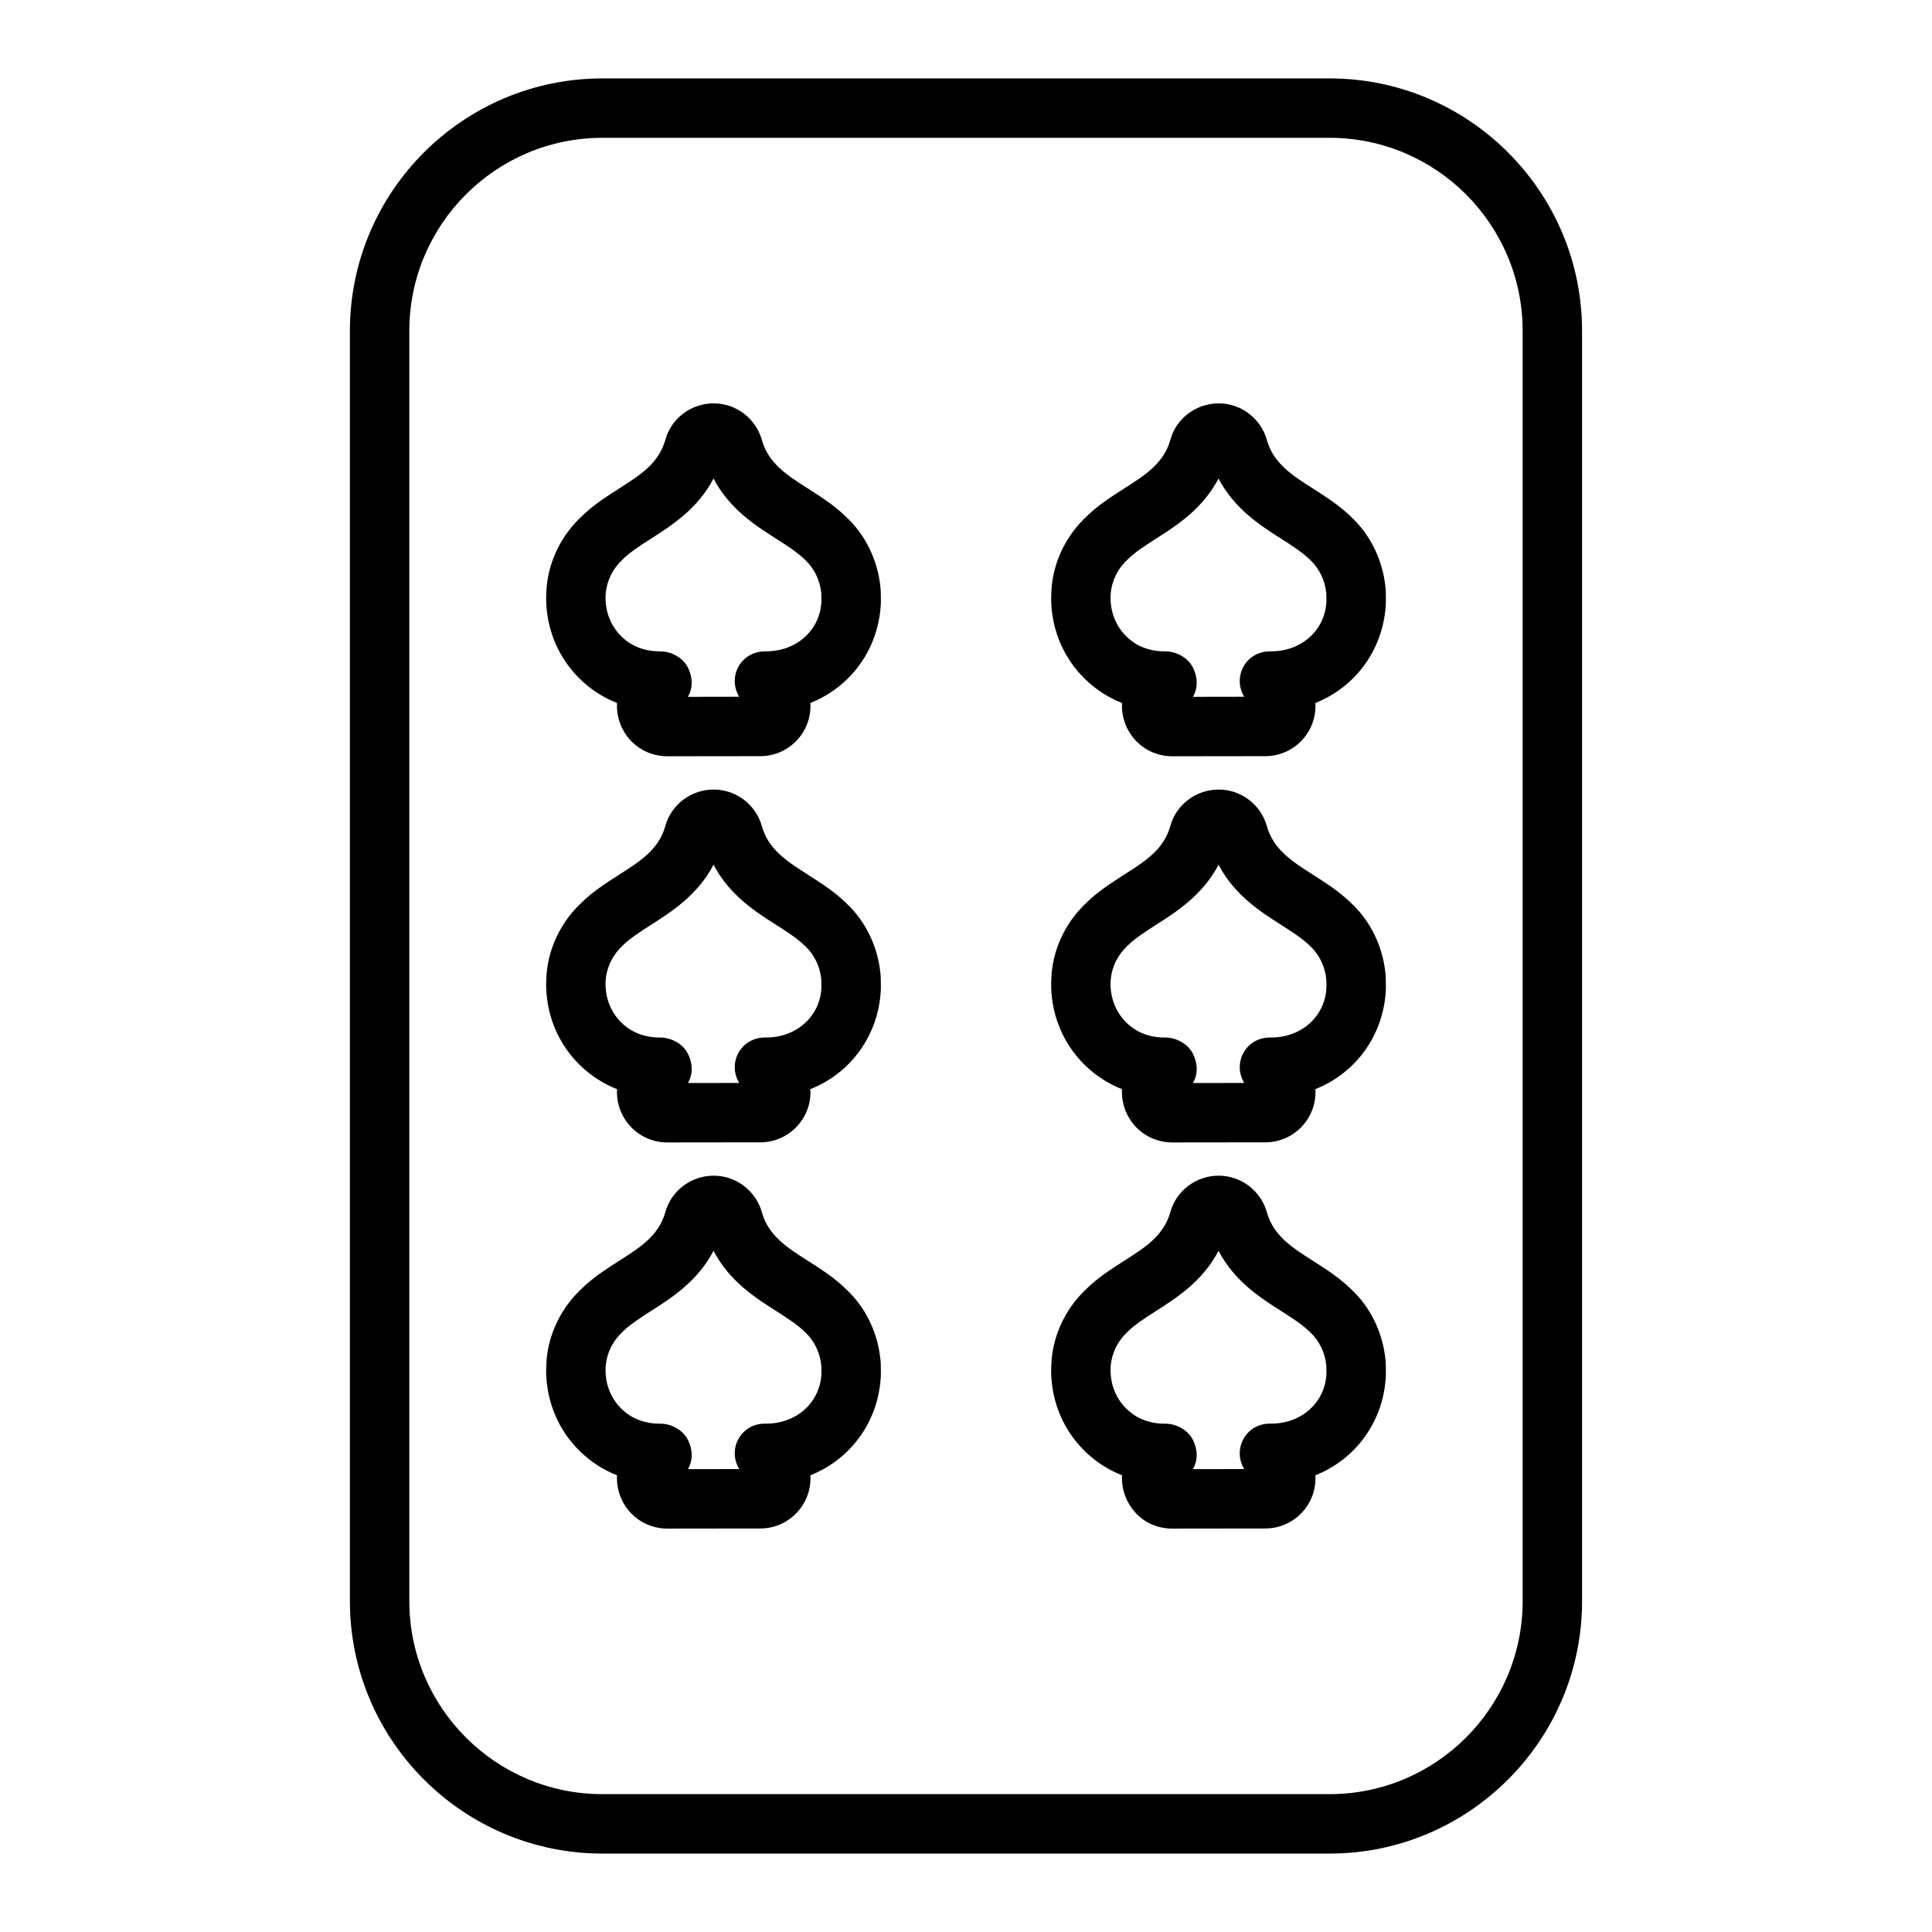 <?xml version="1.0" encoding="UTF-8"?>
<!-- Uploaded to: ICON Repo, www.svgrepo.com, Generator: ICON Repo Mixer Tools -->
<svg fill="#000000" width="800px" height="800px" version="1.1" viewBox="144 144 512 512" xmlns="http://www.w3.org/2000/svg">
 <g>
  <path d="m496.35 164.78h-192.71c-36.895 0-66.914 30.016-66.914 66.914v336.61c0 36.895 30.016 66.914 66.914 66.914h192.71c36.895 0 66.914-30.016 66.914-66.914v-336.61c0-36.898-30.016-66.914-66.914-66.914zm51.168 403.52c0 28.215-22.953 51.168-51.168 51.168h-192.71c-28.215 0-51.168-22.953-51.168-51.168v-336.61c0-28.215 22.953-51.168 51.168-51.168h192.71c28.215 0 51.168 22.953 51.168 51.168z"/>
  <path d="m320.81 344.42h-0.008c-4.746 0-9.148-2.543-11.5-6.644-1.355-2.356-1.93-4.945-1.785-7.477-3.652-1.434-6.992-3.59-9.84-6.383-5.512-5.367-8.691-12.668-8.934-20.531-0.039-0.891 0.078-3.465 0.125-3.84 0.652-7.078 4-13.84 9.391-18.805 2.723-2.676 5.961-4.816 9.879-7.32 5.606-3.574 10.414-6.637 12.18-12.84 1.527-5.66 6.801-9.684 12.809-9.684 5.969 0 11.234 4.031 12.809 9.809 1.746 6.141 6.809 9.352 12.164 12.746 3.769 2.418 7.141 4.582 10.195 7.59 5.031 4.707 8.273 11.297 9.02 18.453 0.086 0.66 0.133 1.738 0.133 3.984-0.387 12.367-7.988 22.594-18.688 26.812 0.016 0.27 0.023 0.535 0.023 0.812 0 7.328-5.961 13.289-13.289 13.289zm-1.871-27.805c2.961 0 5.992 1.629 7.344 4.258 1.289 2.496 1.434 5.457 0.008 7.801l13.625-0.023c-1.457-2.32-1.605-5.273-0.34-7.754 1.41-2.754 4.227-4.352 7.391-4.281h0.031c8.328 0 14.461-5.879 14.695-13.391 0 0-0.016-1.402-0.039-2.008-0.332-3.426-1.852-6.551-4.266-8.824-2.039-2-4.613-3.652-7.598-5.566-5.465-3.465-12.461-7.902-16.695-16.012-4.227 8.07-11.148 12.477-16.453 15.863-3.172 2.023-5.723 3.707-7.543 5.488-2.699 2.488-4.266 5.66-4.582 9.094-0.016 0.27-0.055 1.133-0.039 1.574 0.117 3.84 1.613 7.312 4.219 9.84 2.676 2.644 6.289 3.973 10.242 3.941z"/>
  <path d="m320.81 446.76h-0.008c-4.746 0-9.148-2.543-11.5-6.644-1.355-2.356-1.93-4.945-1.785-7.477-3.652-1.434-6.992-3.59-9.84-6.383-5.512-5.367-8.691-12.668-8.934-20.531-0.039-0.891 0.078-3.465 0.125-3.84 0.652-7.078 4-13.84 9.391-18.805 2.723-2.676 5.961-4.816 9.879-7.32 5.606-3.574 10.414-6.637 12.18-12.84 1.527-5.66 6.801-9.684 12.809-9.684 5.969 0 11.234 4.031 12.809 9.809 1.746 6.141 6.809 9.352 12.164 12.746 3.769 2.418 7.141 4.582 10.195 7.59 5.031 4.707 8.273 11.297 9.02 18.453 0.086 0.66 0.133 1.738 0.133 3.984-0.387 12.367-7.988 22.594-18.688 26.812 0.016 0.27 0.023 0.535 0.023 0.812 0 7.328-5.961 13.289-13.289 13.289zm-1.871-27.805c2.961 0 5.992 1.629 7.344 4.258 1.289 2.496 1.434 5.457 0.008 7.801l13.625-0.023c-1.457-2.32-1.605-5.273-0.34-7.754 1.41-2.754 4.227-4.375 7.391-4.281h0.031c8.328 0 14.461-5.879 14.695-13.391 0 0-0.016-1.402-0.039-2.008-0.332-3.426-1.852-6.551-4.266-8.824-2.039-2-4.613-3.652-7.598-5.566-5.465-3.465-12.461-7.902-16.695-16.012-4.227 8.07-11.148 12.477-16.453 15.863-3.172 2.023-5.723 3.707-7.543 5.488-2.699 2.488-4.266 5.66-4.582 9.094-0.016 0.27-0.055 1.133-0.039 1.574 0.117 3.84 1.613 7.312 4.219 9.84 2.676 2.644 6.289 3.973 10.242 3.941z"/>
  <path d="m320.81 549.09h-0.008c-4.746 0-9.148-2.543-11.5-6.644-1.355-2.356-1.93-4.945-1.785-7.477-3.652-1.434-6.992-3.59-9.84-6.383-5.512-5.367-8.691-12.668-8.934-20.531-0.039-0.891 0.078-3.465 0.125-3.84 0.652-7.078 4-13.84 9.391-18.805 2.723-2.676 5.961-4.816 9.879-7.32 5.606-3.574 10.414-6.637 12.18-12.84 1.527-5.66 6.801-9.684 12.809-9.684 5.969 0 11.234 4.031 12.809 9.809 1.746 6.141 6.809 9.352 12.164 12.746 3.769 2.418 7.141 4.582 10.195 7.59 5.031 4.707 8.273 11.297 9.02 18.453 0.086 0.66 0.133 1.738 0.133 3.984-0.387 12.367-7.988 22.594-18.688 26.812 0.016 0.27 0.023 0.535 0.023 0.812 0 7.328-5.961 13.289-13.289 13.289zm-1.871-27.805c2.961 0 5.992 1.629 7.344 4.258 1.289 2.496 1.434 5.457 0.008 7.801l13.625-0.023c-1.457-2.32-1.605-5.273-0.34-7.754 1.41-2.754 4.227-4.402 7.391-4.281h0.031c8.328 0 14.461-5.879 14.695-13.391 0 0-0.016-1.402-0.039-2.008-0.332-3.426-1.852-6.551-4.266-8.824-2.039-2-4.613-3.652-7.598-5.566-5.465-3.465-12.461-7.902-16.695-16.012-4.227 8.07-11.148 12.477-16.453 15.863-3.172 2.023-5.723 3.707-7.543 5.488-2.699 2.488-4.266 5.66-4.582 9.094-0.016 0.27-0.055 1.133-0.039 1.574 0.117 3.84 1.613 7.312 4.219 9.84 2.676 2.644 6.289 3.981 10.242 3.941z"/>
  <path d="m454.64 344.42h-0.008c-4.746 0-9.148-2.543-11.5-6.644-1.355-2.356-1.93-4.945-1.785-7.477-3.652-1.434-6.992-3.59-9.84-6.383-5.512-5.367-8.691-12.668-8.934-20.531-0.039-0.891 0.078-3.465 0.125-3.84 0.652-7.078 4-13.84 9.391-18.805 2.723-2.676 5.961-4.816 9.879-7.32 5.606-3.574 10.414-6.637 12.18-12.84 1.527-5.66 6.801-9.684 12.809-9.684 5.969 0 11.234 4.031 12.809 9.809 1.746 6.141 6.809 9.352 12.164 12.746 3.769 2.418 7.141 4.582 10.195 7.59 5.031 4.707 8.273 11.297 9.02 18.453 0.086 0.66 0.133 1.738 0.133 3.984-0.387 12.367-7.988 22.594-18.688 26.812 0.016 0.27 0.023 0.535 0.023 0.812 0 7.328-5.961 13.289-13.289 13.289zm-1.871-27.805c2.961 0 5.992 1.629 7.344 4.258 1.289 2.496 1.434 5.457 0.008 7.801l13.625-0.023c-1.457-2.32-1.605-5.273-0.34-7.754 1.41-2.754 4.211-4.352 7.391-4.281h0.031c8.328 0 14.461-5.879 14.695-13.391 0 0-0.016-1.402-0.039-2.008-0.332-3.426-1.852-6.551-4.266-8.824-2.039-2-4.613-3.652-7.598-5.566-5.465-3.465-12.461-7.902-16.695-16.012-4.227 8.07-11.148 12.477-16.453 15.863-3.172 2.023-5.723 3.707-7.543 5.488-2.699 2.488-4.266 5.66-4.582 9.094-0.016 0.27-0.055 1.133-0.039 1.574 0.117 3.84 1.613 7.312 4.219 9.84 2.676 2.644 6.242 3.973 10.242 3.941z"/>
  <path d="m454.64 446.76h-0.008c-4.746 0-9.148-2.543-11.5-6.644-1.355-2.356-1.93-4.945-1.785-7.477-3.652-1.434-6.992-3.59-9.84-6.383-5.512-5.367-8.691-12.668-8.934-20.531-0.039-0.891 0.078-3.465 0.125-3.84 0.652-7.078 4-13.84 9.391-18.805 2.723-2.676 5.961-4.816 9.879-7.32 5.606-3.574 10.414-6.637 12.18-12.84 1.527-5.66 6.801-9.684 12.809-9.684 5.969 0 11.234 4.031 12.809 9.809 1.746 6.141 6.809 9.352 12.164 12.746 3.769 2.418 7.141 4.582 10.195 7.59 5.031 4.707 8.273 11.297 9.02 18.453 0.086 0.66 0.133 1.738 0.133 3.984-0.387 12.367-7.988 22.594-18.688 26.812 0.016 0.27 0.023 0.535 0.023 0.812 0 7.328-5.961 13.289-13.289 13.289zm-1.871-27.805c2.961 0 5.992 1.629 7.344 4.258 1.289 2.496 1.434 5.457 0.008 7.801l13.625-0.023c-1.457-2.32-1.605-5.273-0.34-7.754 1.41-2.754 4.211-4.375 7.391-4.281h0.031c8.328 0 14.461-5.879 14.695-13.391 0 0-0.016-1.402-0.039-2.008-0.332-3.426-1.852-6.551-4.266-8.824-2.039-2-4.613-3.652-7.598-5.566-5.465-3.465-12.461-7.902-16.695-16.012-4.227 8.07-11.148 12.477-16.453 15.863-3.172 2.023-5.723 3.707-7.543 5.488-2.699 2.488-4.266 5.66-4.582 9.094-0.016 0.27-0.055 1.133-0.039 1.574 0.117 3.84 1.613 7.312 4.219 9.84 2.676 2.644 6.242 3.973 10.242 3.941z"/>
  <path d="m454.64 549.09c-4.977 0-9.164-2.543-11.508-6.644-1.355-2.356-1.93-4.945-1.785-7.477-3.652-1.434-6.992-3.59-9.84-6.383-5.512-5.367-8.691-12.668-8.934-20.531-0.039-0.891 0.078-3.465 0.125-3.84 0.652-7.078 4-13.84 9.391-18.805 2.723-2.676 5.961-4.816 9.879-7.32 5.606-3.574 10.414-6.637 12.18-12.84 1.527-5.66 6.801-9.684 12.809-9.684 5.969 0 11.234 4.031 12.809 9.809 1.746 6.141 6.809 9.352 12.164 12.746 3.769 2.418 7.141 4.582 10.195 7.59 5.031 4.707 8.273 11.297 9.02 18.453 0.086 0.66 0.133 1.738 0.133 3.984-0.387 12.367-7.988 22.594-18.688 26.812 0.016 0.27 0.023 0.535 0.023 0.812 0 7.328-5.961 13.289-13.289 13.289zm-1.871-27.805c2.961 0 5.992 1.629 7.344 4.258 1.289 2.496 1.434 5.457 0.008 7.801l13.625-0.023c-1.457-2.32-1.605-5.273-0.34-7.754 1.41-2.754 4.211-4.402 7.391-4.281h0.031c8.328 0 14.461-5.879 14.695-13.391 0 0-0.016-1.402-0.039-2.008-0.332-3.426-1.852-6.551-4.266-8.824-2.039-2-4.613-3.652-7.598-5.566-5.465-3.465-12.461-7.902-16.695-16.012-4.227 8.07-11.148 12.477-16.453 15.863-3.172 2.023-5.723 3.707-7.543 5.488-2.699 2.488-4.266 5.66-4.582 9.094-0.016 0.27-0.055 1.133-0.039 1.574 0.117 3.84 1.613 7.312 4.219 9.84 2.676 2.644 6.242 3.981 10.242 3.941z"/>
 </g>
</svg>